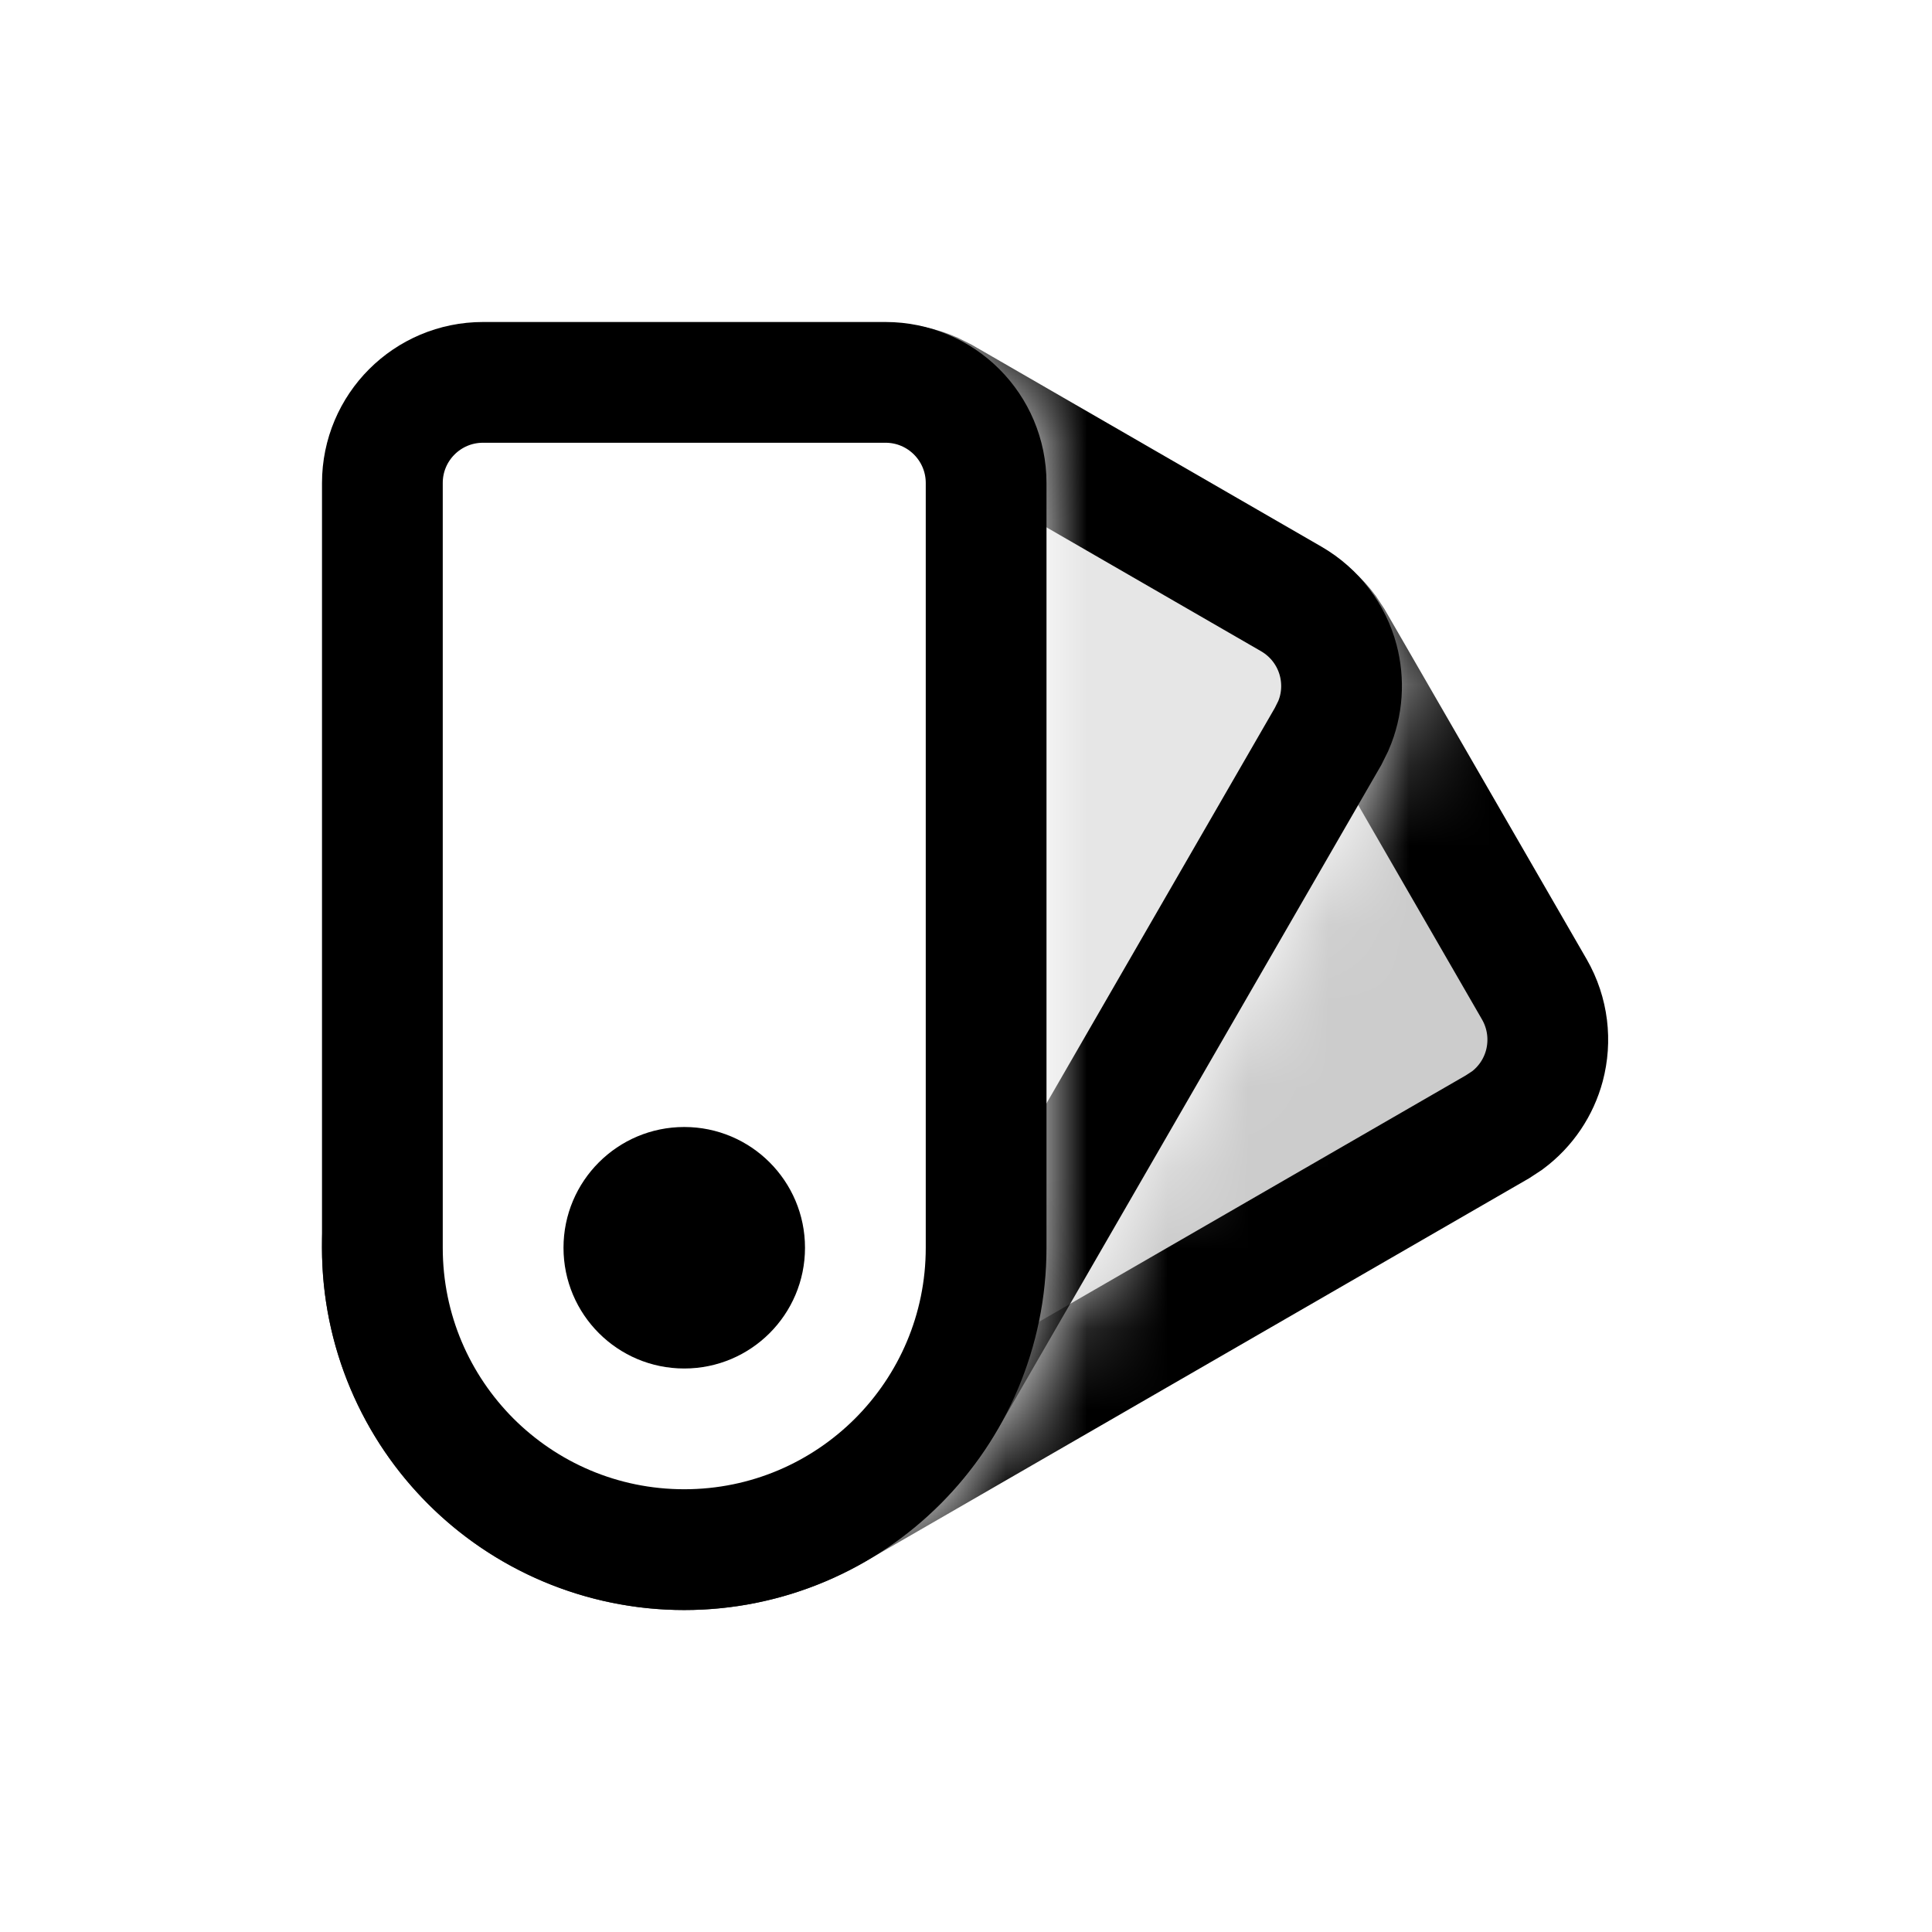 <svg xmlns="http://www.w3.org/2000/svg" xmlns:xlink="http://www.w3.org/1999/xlink" width="24" height="24" viewBox="0 0 24 24">
  <defs>
    <path id="components.color.variable-a" d="M24,0 L24,24 L0,24 L0,0 L24,0 Z M11,4 L6,4 C4.895,4 4,4.895 4,6 L4,6 L3.999,15.454 C3.998,15.642 4.008,15.829 4.029,16.015 C4.09,16.548 4.244,17.053 4.474,17.513 C4.49,17.544 4.507,17.576 4.523,17.608 C4.538,17.635 4.552,17.662 4.567,17.688 C4.578,17.709 4.59,17.73 4.602,17.751 C4.623,17.787 4.644,17.822 4.666,17.857 C4.688,17.894 4.712,17.931 4.736,17.968 C4.749,17.987 4.762,18.007 4.775,18.026 C5.078,18.475 5.467,18.874 5.934,19.197 C5.97,19.222 6.006,19.247 6.042,19.27 L6.058,19.28 L6.058,19.28 L6.091,19.302 C6.132,19.328 6.173,19.353 6.215,19.378 L6.25,19.397 C6.264,19.405 6.278,19.413 6.293,19.421 C6.336,19.447 6.38,19.471 6.424,19.494 C6.437,19.499 6.449,19.505 6.46,19.511 C6.513,19.539 6.567,19.565 6.622,19.59 C6.635,19.596 6.648,19.601 6.66,19.607 C6.711,19.631 6.763,19.653 6.815,19.674 C6.831,19.68 6.847,19.686 6.862,19.692 C7.175,19.815 7.505,19.903 7.848,19.953 C8.053,19.984 8.259,19.999 8.464,20.001 L8.5,20 L8.5,20 L8.524,20.001 C8.563,20 8.602,20 8.641,19.998 C8.668,19.997 8.694,19.996 8.72,19.995 C8.766,19.993 8.813,19.99 8.86,19.986 C8.883,19.984 8.906,19.982 8.929,19.98 C8.958,19.977 8.987,19.974 9.015,19.971 C9.397,19.927 9.765,19.836 10.112,19.703 L10.162,19.682 C10.17,19.679 10.179,19.675 10.188,19.672 C10.24,19.651 10.292,19.629 10.343,19.606 C10.357,19.599 10.371,19.593 10.385,19.587 C10.428,19.567 10.471,19.547 10.513,19.526 C10.544,19.51 10.576,19.493 10.608,19.477 C10.635,19.462 10.662,19.448 10.688,19.433 C10.72,19.415 10.753,19.397 10.785,19.378 C10.809,19.363 10.833,19.349 10.857,19.334 C10.894,19.312 10.931,19.288 10.968,19.264 C10.987,19.251 11.007,19.238 11.026,19.225 C11.475,18.922 11.874,18.533 12.197,18.066 C12.222,18.03 12.247,17.994 12.27,17.958 L12.28,17.942 L12.28,17.942 L12.302,17.909 C12.328,17.868 12.353,17.827 12.378,17.785 L12.397,17.75 L17.147,9.523 C17.699,8.566 17.372,7.343 16.415,6.791 L16.415,6.791 L12.085,4.291 C11.926,4.199 11.761,4.132 11.592,4.088 C11.405,4.031 11.206,4 11,4 L11,4 Z"/>
    <path id="components.color.variable-c" d="M24,0 L24,24 L0,24 L0,0 L24,0 Z M11,4 L6,4 C4.895,4 4,4.895 4,6 L4,6 L4,15.5 C4,17.985 6.015,20 8.5,20 C10.985,20 13,17.985 13,15.5 L13,15.5 L13,6 C13,4.895 12.105,4 11,4 L11,4 Z"/>
  </defs>
  <g fill="none" fill-rule="evenodd">
    <mask id="components.color.variable-b" fill="#fff">
      <use xlink:href="#components.color.variable-a"/>
    </mask>
    <path fill="#000" fill-opacity=".2" fill-rule="nonzero" stroke="#000" stroke-width="1.5" d="M19.06,12.29 C19.232,12.589 19.267,12.93 19.185,13.239 C19.114,13.504 18.956,13.745 18.724,13.918 L18.602,13.998 L10.375,18.748 C9.478,19.265 8.456,19.371 7.529,19.122 C6.602,18.874 5.77,18.272 5.252,17.375 C4.735,16.478 4.629,15.457 4.878,14.53 C5.107,13.674 5.638,12.899 6.423,12.377 L6.625,12.252 L14.852,7.502 C15.151,7.33 15.492,7.295 15.801,7.378 C16.066,7.449 16.307,7.606 16.48,7.838 L16.56,7.96 L19.06,12.29 Z" mask="url(#components.color.variable-b)"/>
    <mask id="components.color.variable-d" fill="#fff">
      <use xlink:href="#components.color.variable-c"/>
    </mask>
    <path fill="#000" fill-opacity=".1" fill-rule="nonzero" stroke="#000" stroke-width="1.5" d="M16.04,7.44 C16.339,7.613 16.54,7.89 16.623,8.199 C16.693,8.464 16.678,8.752 16.563,9.017 L16.498,9.148 L11.748,17.375 C11.23,18.272 10.398,18.874 9.471,19.122 C8.544,19.371 7.522,19.265 6.625,18.748 C5.728,18.23 5.126,17.398 4.878,16.471 C4.649,15.615 4.721,14.678 5.14,13.834 L5.252,13.625 L10.002,5.398 C10.175,5.099 10.452,4.898 10.761,4.815 C11.026,4.744 11.314,4.76 11.58,4.875 L11.71,4.94 L16.04,7.44 Z" mask="url(#components.color.variable-d)"/>
    <path stroke="#000" stroke-width="1.5" d="M11,4.75 C11.345,4.75 11.658,4.89 11.884,5.116 C12.11,5.342 12.25,5.655 12.25,6 L12.25,6 L12.25,15.5 C12.25,16.536 11.83,17.473 11.152,18.152 C10.473,18.83 9.536,19.25 8.5,19.25 C7.464,19.25 6.527,18.83 5.848,18.152 C5.17,17.473 4.75,16.536 4.75,15.5 L4.75,15.5 L4.75,6 C4.75,5.655 4.89,5.342 5.116,5.116 C5.342,4.89 5.655,4.75 6,4.75 L6,4.75 L11,4.75 Z"/>
    <circle cx="8.5" cy="15.5" r="1.5" fill="#000" fill-rule="nonzero"/>
  </g>
</svg>

